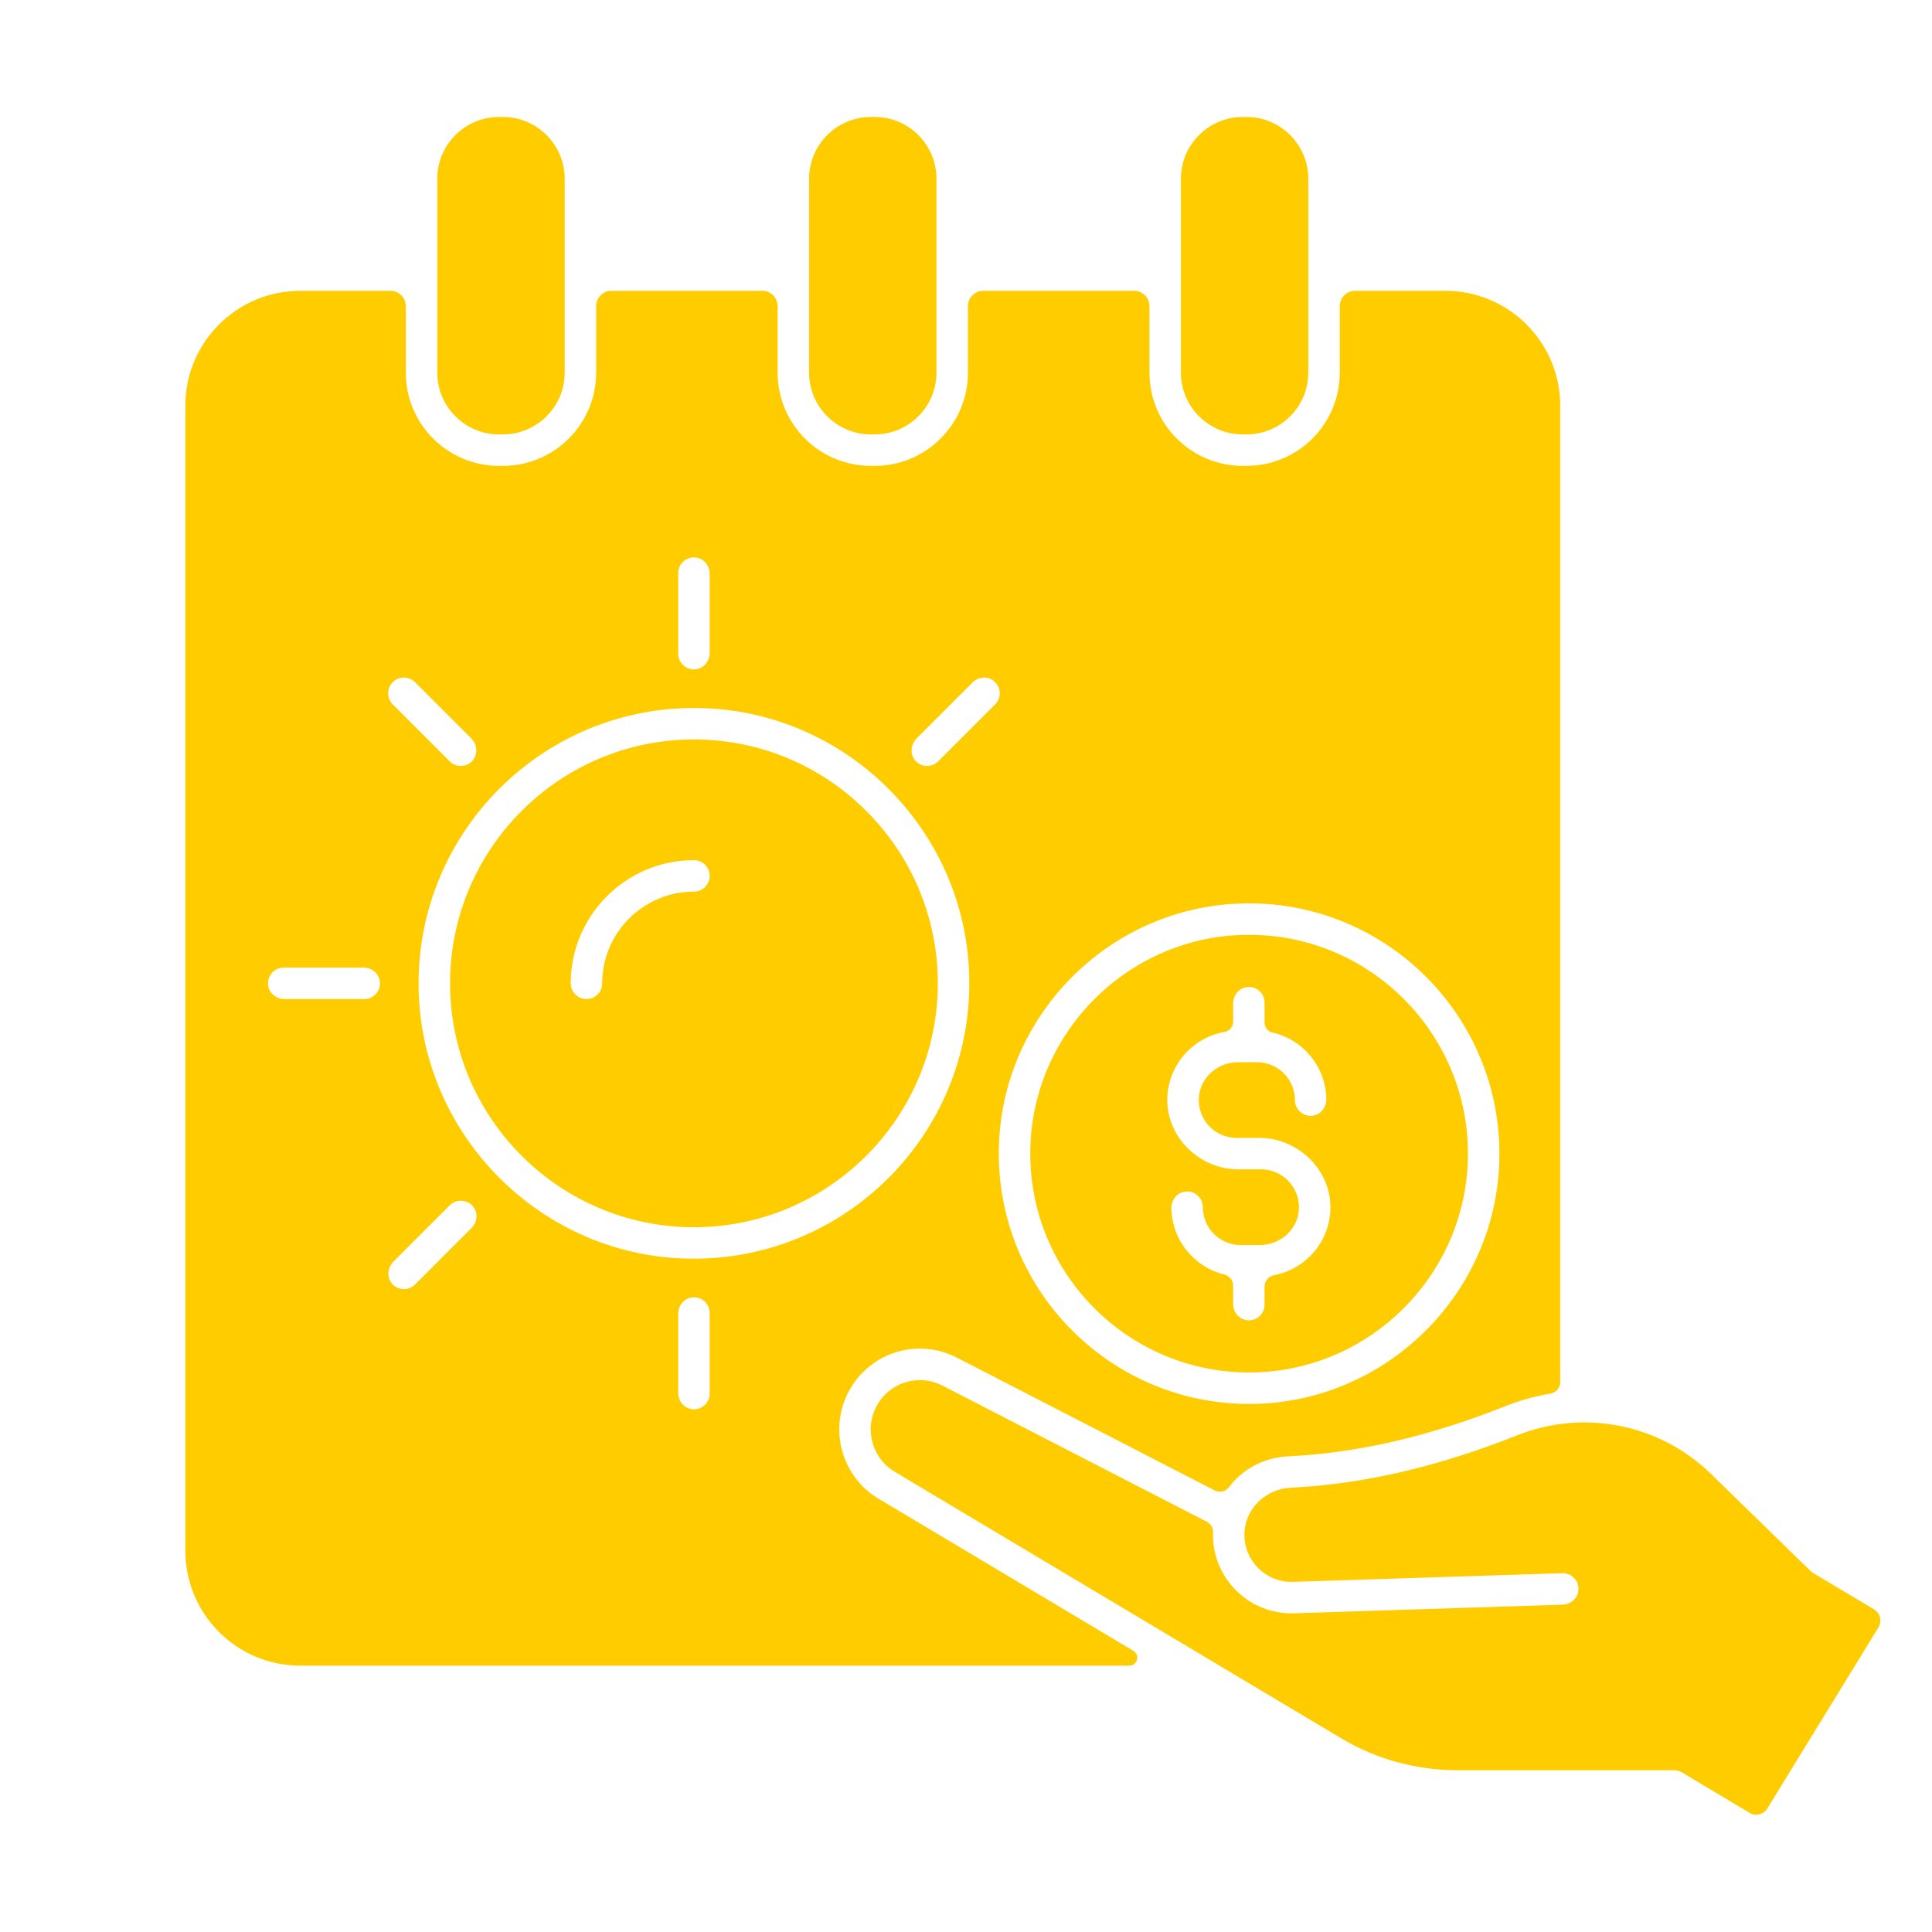 <svg width="46" height="46" viewBox="0 0 46 46" fill="none" xmlns="http://www.w3.org/2000/svg">
<path d="M43.174 37.455C43.149 37.44 43.126 37.422 43.105 37.401L40.734 35.09C39.517 33.905 37.711 33.544 36.132 34.171C34.29 34.902 32.583 35.308 30.914 35.41L30.715 35.423C30.141 35.458 29.662 35.907 29.631 36.48C29.595 37.144 30.136 37.686 30.786 37.663L37.197 37.457C37.416 37.45 37.596 37.632 37.582 37.856C37.57 38.051 37.4 38.2 37.205 38.206L30.81 38.412C29.781 38.445 28.916 37.636 28.881 36.608C28.88 36.566 28.88 36.525 28.882 36.484C28.886 36.38 28.831 36.283 28.739 36.235L22.448 32.995C21.879 32.699 21.19 32.905 20.879 33.465C20.565 34.029 20.768 34.744 21.332 35.059C21.335 35.061 21.338 35.063 21.341 35.065L31.93 41.386C32.776 41.891 33.742 42.154 34.728 42.148H39.856C39.924 42.148 39.99 42.167 40.048 42.201L41.654 43.161C41.801 43.248 41.992 43.202 42.081 43.056L44.724 38.749C44.815 38.6 44.767 38.406 44.618 38.317L43.174 37.455ZM20.735 10.343H20.826C21.638 10.343 22.297 9.683 22.297 8.872V4.256C22.297 3.445 21.638 2.785 20.826 2.785H20.735C19.924 2.785 19.264 3.445 19.264 4.256V6.548C19.264 6.548 19.264 6.549 19.264 6.549C19.264 6.55 19.264 6.55 19.264 6.551V8.872C19.264 9.683 19.924 10.343 20.735 10.343ZM11.882 10.343H11.974C12.785 10.343 13.445 9.683 13.445 8.872V4.256C13.445 3.445 12.785 2.785 11.974 2.785H11.882C11.071 2.785 10.411 3.445 10.411 4.256V6.548C10.411 6.548 10.411 6.549 10.411 6.549C10.411 6.55 10.411 6.551 10.411 6.551V8.872C10.411 9.683 11.071 10.343 11.882 10.343ZM29.588 10.343H29.679C30.49 10.343 31.15 9.683 31.15 8.872V4.256C31.15 3.445 30.49 2.785 29.679 2.785H29.588C28.777 2.785 28.117 3.445 28.117 4.256V6.549C28.117 6.549 28.117 6.549 28.117 6.549C28.117 6.55 28.117 6.55 28.117 6.55V8.872C28.117 9.683 28.777 10.343 29.588 10.343ZM22.329 23.413C22.329 20.211 19.724 17.606 16.523 17.606C13.321 17.606 10.716 20.211 10.716 23.413C10.716 26.615 13.321 29.22 16.523 29.22C19.724 29.22 22.329 26.615 22.329 23.413ZM14.338 23.413C14.338 23.62 14.171 23.787 13.964 23.787C13.757 23.787 13.589 23.62 13.589 23.413C13.589 21.796 14.905 20.48 16.523 20.48C16.729 20.48 16.897 20.648 16.897 20.854C16.897 21.061 16.729 21.229 16.523 21.229C15.318 21.229 14.338 22.209 14.338 23.413ZM34.94 27.808C35.141 24.667 32.541 22.067 29.4 22.268C26.804 22.434 24.707 24.531 24.541 27.127C24.34 30.268 26.94 32.868 30.081 32.667C32.677 32.501 34.774 30.404 34.94 27.808ZM30.109 31.062C30.109 31.281 29.922 31.456 29.698 31.435C29.503 31.416 29.36 31.241 29.36 31.046V30.613C29.36 30.488 29.275 30.376 29.153 30.346C28.437 30.174 27.901 29.532 27.89 28.766C27.888 28.58 28.011 28.408 28.195 28.375C28.433 28.332 28.639 28.514 28.639 28.743C28.639 29.24 29.043 29.644 29.54 29.644H29.995C30.475 29.644 30.894 29.283 30.926 28.805C30.961 28.28 30.544 27.842 30.027 27.842H29.484C28.578 27.842 27.793 27.101 27.793 26.194C27.792 25.382 28.381 24.706 29.155 24.57C29.272 24.549 29.36 24.452 29.36 24.333V23.89C29.36 23.694 29.503 23.519 29.698 23.501C29.922 23.48 30.109 23.654 30.109 23.873V24.343C30.109 24.457 30.185 24.559 30.296 24.584C31.023 24.749 31.569 25.395 31.579 26.169C31.582 26.356 31.458 26.528 31.275 26.561C31.037 26.603 30.831 26.422 30.831 26.192C30.831 25.696 30.427 25.291 29.93 25.291H29.474C28.995 25.291 28.576 25.652 28.544 26.131C28.509 26.655 28.925 27.093 29.442 27.093H29.985C30.892 27.093 31.676 27.835 31.677 28.742C31.678 29.549 31.096 30.221 30.329 30.363C30.201 30.387 30.109 30.502 30.109 30.633V31.062Z" fill="#FFCC00"/>
<path d="M37.148 9.661C37.148 8.149 35.923 6.924 34.411 6.924H32.265C32.063 6.924 31.899 7.088 31.899 7.29V8.872C31.899 10.098 30.905 11.092 29.679 11.092H29.588C28.362 11.092 27.368 10.098 27.368 8.872V7.29C27.368 7.088 27.204 6.924 27.002 6.924H23.412C23.21 6.924 23.046 7.088 23.046 7.29V8.872C23.046 10.098 22.052 11.092 20.827 11.092H20.735C19.509 11.092 18.515 10.098 18.515 8.872V7.29C18.515 7.088 18.351 6.924 18.149 6.924H14.559C14.357 6.924 14.194 7.088 14.194 7.29V8.872C14.194 10.098 13.2 11.092 11.974 11.092H11.882C10.656 11.092 9.662 10.098 9.662 8.872V7.29C9.662 7.088 9.498 6.924 9.296 6.924H7.151C5.639 6.924 4.413 8.149 4.413 9.661V36.922C4.413 38.433 5.639 39.659 7.151 39.659H26.886C27.079 39.659 27.15 39.404 26.984 39.305L20.962 35.71C20.042 35.193 19.711 34.023 20.224 33.101C20.735 32.184 21.863 31.846 22.793 32.33L28.922 35.487C29.037 35.546 29.179 35.516 29.257 35.413C29.574 34.994 30.065 34.712 30.635 34.677L30.868 34.663C32.457 34.565 34.089 34.176 35.856 33.475C36.195 33.34 36.548 33.242 36.909 33.184C37.047 33.162 37.148 33.043 37.148 32.903V9.661H37.148ZM21.823 17.583L23.157 16.248C23.284 16.122 23.484 16.093 23.633 16.192C23.838 16.328 23.858 16.607 23.694 16.771L22.338 18.127C22.303 18.162 22.262 18.189 22.216 18.208C22.171 18.227 22.122 18.237 22.073 18.237C21.983 18.237 21.893 18.204 21.822 18.14C21.662 17.995 21.67 17.736 21.823 17.583ZM16.148 13.645C16.148 13.427 16.336 13.251 16.559 13.273C16.754 13.291 16.897 13.466 16.897 13.662V15.547C16.897 15.742 16.754 15.917 16.559 15.936C16.336 15.957 16.148 15.782 16.148 15.563V13.645ZM9.412 16.192C9.561 16.093 9.761 16.122 9.888 16.248L11.222 17.583C11.375 17.736 11.383 17.994 11.223 18.14C11.154 18.202 11.065 18.237 10.972 18.236C10.923 18.237 10.874 18.227 10.829 18.208C10.783 18.189 10.742 18.162 10.707 18.127L9.351 16.771C9.187 16.607 9.207 16.328 9.412 16.192ZM8.673 23.787H6.771C6.576 23.787 6.401 23.644 6.383 23.45C6.361 23.226 6.536 23.038 6.755 23.038H8.657C8.852 23.038 9.027 23.181 9.045 23.376C9.067 23.599 8.892 23.787 8.673 23.787ZM11.23 29.235L9.881 30.584C9.846 30.619 9.805 30.646 9.759 30.665C9.714 30.684 9.665 30.694 9.616 30.694C9.523 30.694 9.434 30.659 9.365 30.597C9.205 30.452 9.213 30.193 9.366 30.04L10.707 28.699C10.871 28.534 11.15 28.555 11.286 28.759C11.385 28.908 11.356 29.109 11.23 29.235ZM9.98 23.841C9.728 19.89 12.999 16.618 16.951 16.871C20.217 17.079 22.856 19.718 23.065 22.984C23.317 26.936 20.046 30.207 16.094 29.955C12.828 29.746 10.189 27.108 9.98 23.841ZM16.897 33.18C16.897 33.399 16.709 33.574 16.486 33.553C16.291 33.534 16.148 33.359 16.148 33.164V31.279C16.148 31.083 16.291 30.908 16.486 30.89C16.709 30.869 16.897 31.044 16.897 31.262V33.18ZM29.944 33.424C26.436 33.541 23.568 30.608 23.794 27.078C23.983 24.109 26.382 21.71 29.351 21.521C32.943 21.291 35.917 24.265 35.688 27.857C35.493 30.896 32.988 33.322 29.944 33.424Z" fill="#FFCC00"/>
</svg>
